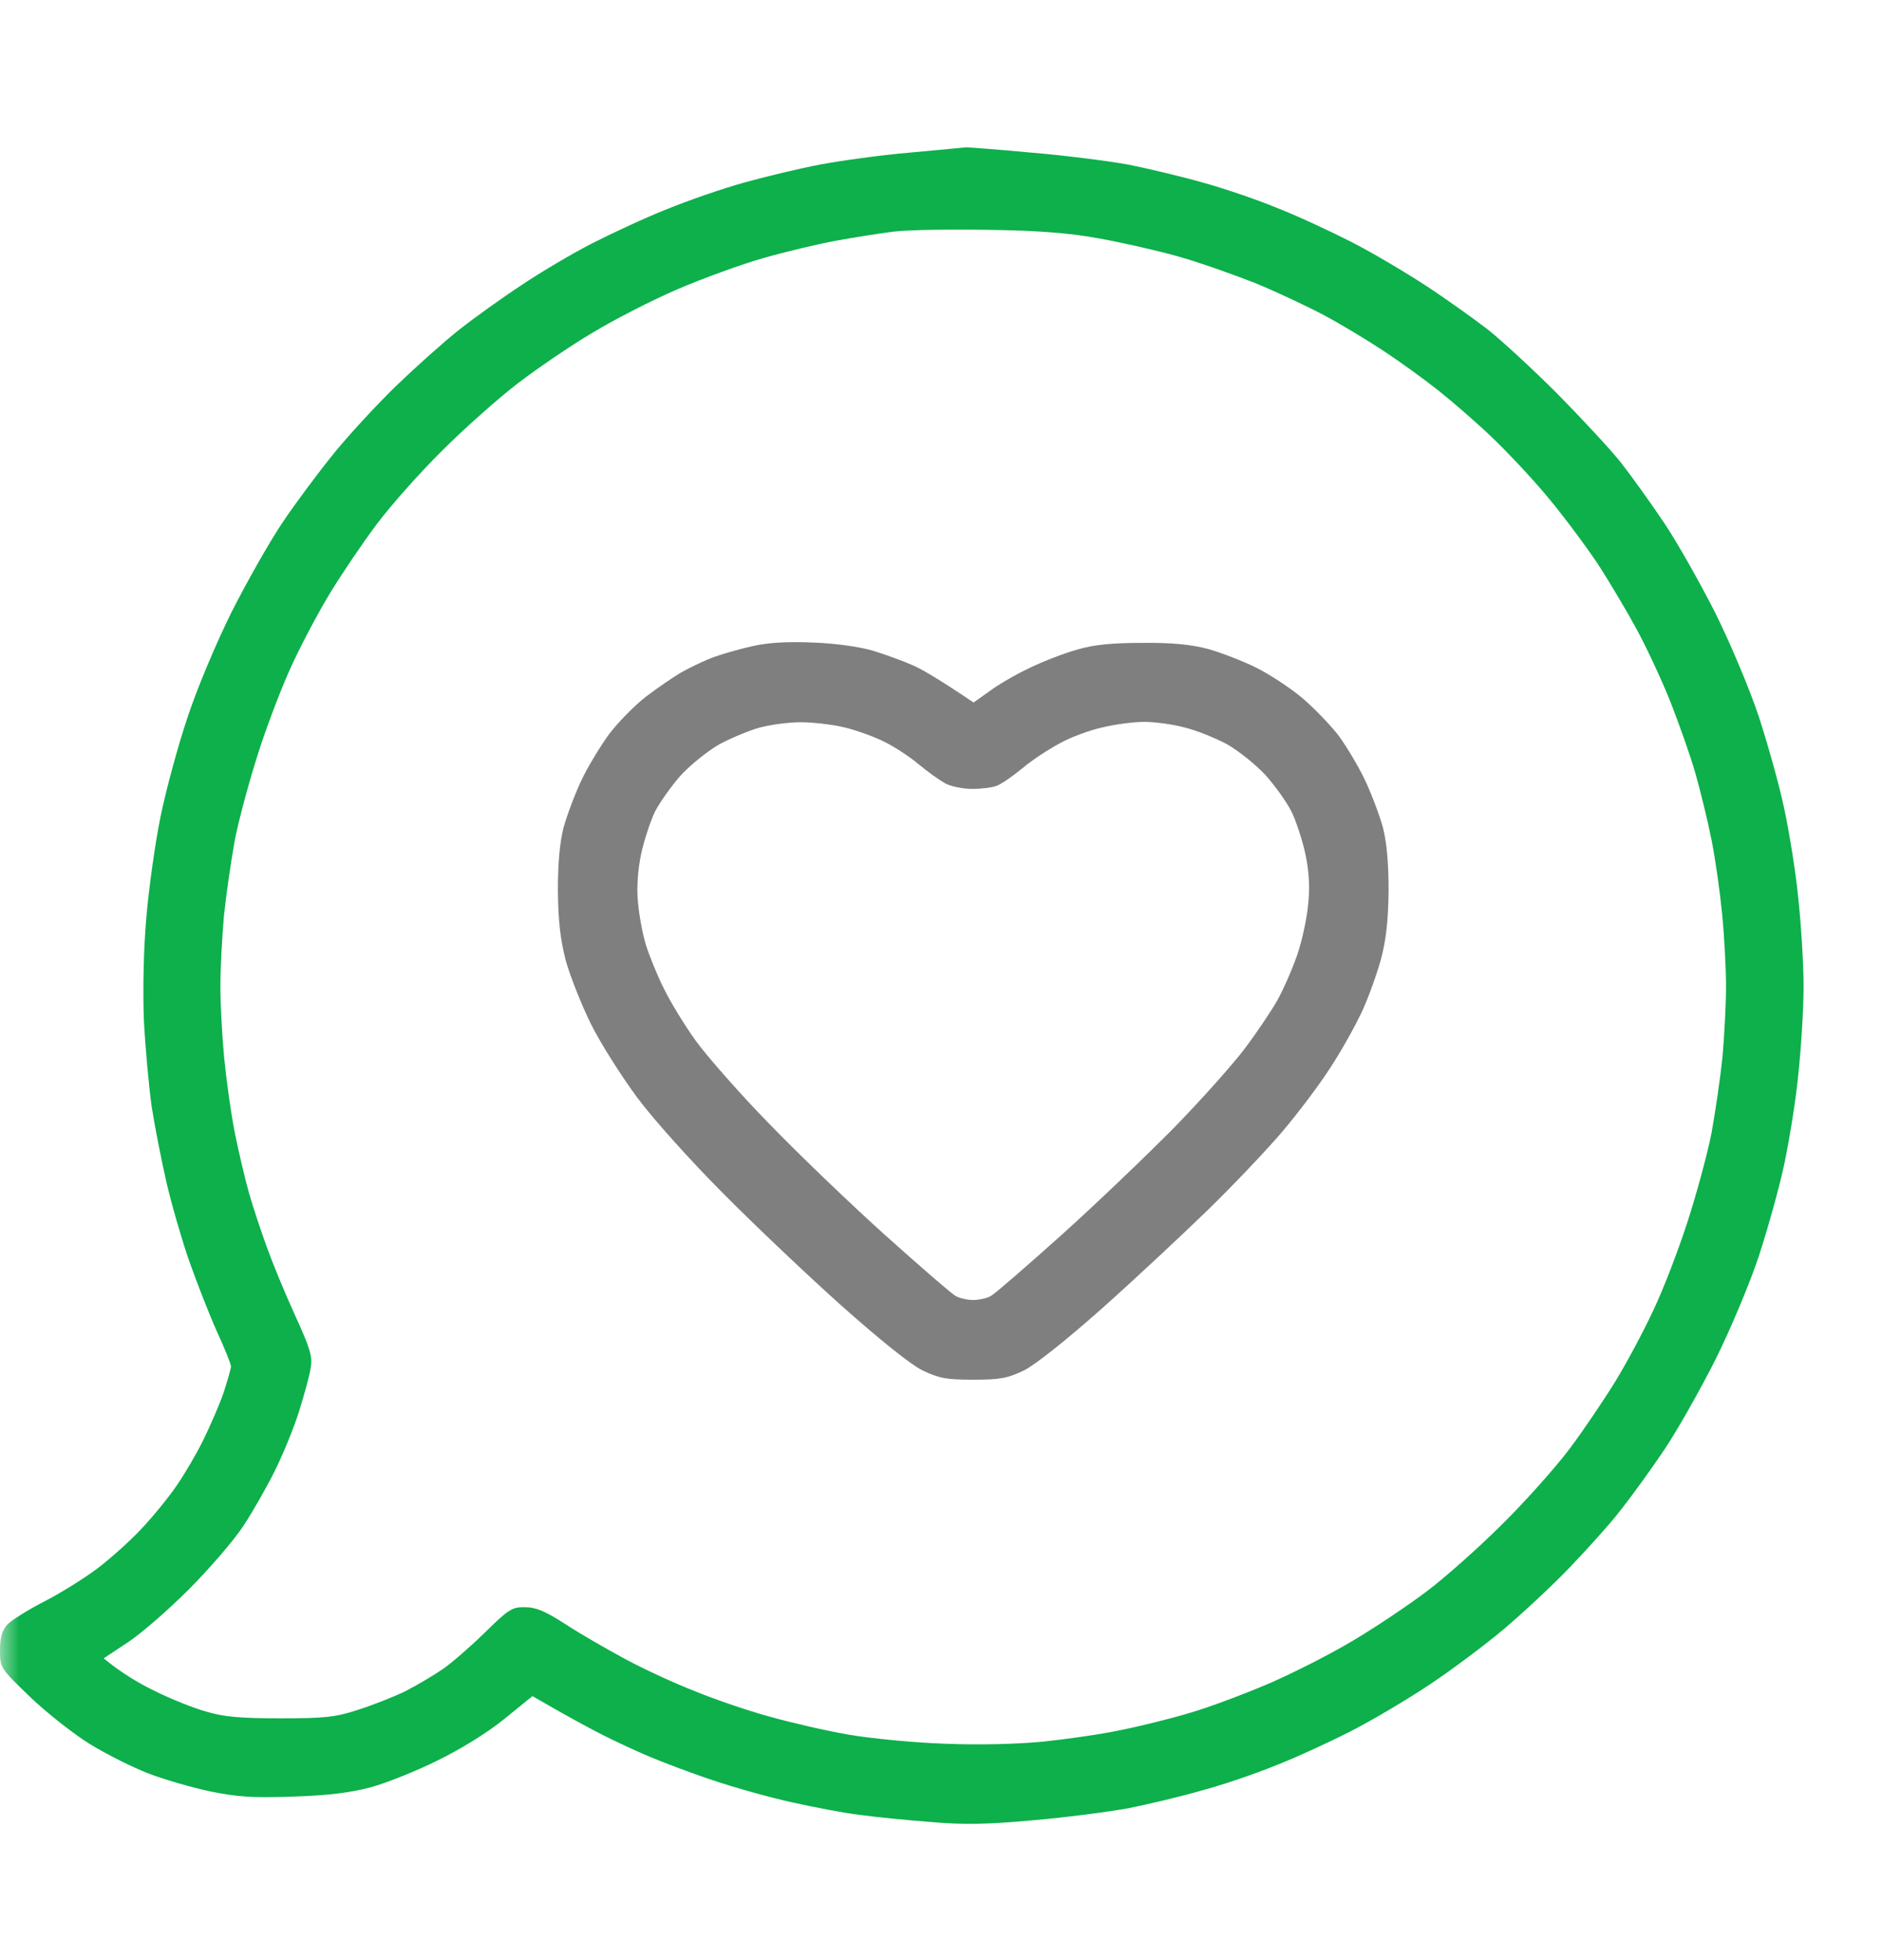 <svg width="48" height="50" viewBox="0 0 48 50" fill="none" xmlns="http://www.w3.org/2000/svg">
<g clip-path="url(#clip0_475_1663)">
<mask id="mask0_475_1663" style="mask-type:alpha" maskUnits="userSpaceOnUse" x="0" y="0" width="48" height="50">
<path d="M48 0H0V50H48V0Z" fill="white"/>
</mask>
<g mask="url(#mask0_475_1663)">
<path fill-rule="evenodd" clip-rule="evenodd" d="M24.641 3.758C24.695 3.758 25.442 3.812 26.305 3.893C27.168 3.965 28.284 4.109 28.778 4.199C29.273 4.298 30.109 4.496 30.649 4.649C31.179 4.793 32.025 5.08 32.528 5.287C33.041 5.485 33.895 5.881 34.444 6.16C34.992 6.439 35.856 6.952 36.377 7.294C36.899 7.636 37.6 8.139 37.951 8.409C38.302 8.688 39.093 9.417 39.714 10.038C40.334 10.668 41.072 11.46 41.342 11.801C41.611 12.143 42.106 12.836 42.439 13.331C42.772 13.826 43.356 14.861 43.743 15.625C44.129 16.399 44.624 17.578 44.858 18.279C45.083 18.972 45.38 20.025 45.505 20.619C45.631 21.212 45.802 22.247 45.865 22.913C45.937 23.579 46 24.596 46 25.162C46 25.729 45.937 26.746 45.865 27.412C45.802 28.078 45.631 29.112 45.505 29.706C45.38 30.3 45.083 31.352 44.858 32.045C44.624 32.747 44.129 33.926 43.743 34.7C43.356 35.464 42.772 36.499 42.439 36.994C42.106 37.489 41.611 38.172 41.333 38.523C41.063 38.874 40.469 39.531 40.02 39.999C39.579 40.458 38.824 41.16 38.356 41.555C37.888 41.951 37.034 42.59 36.467 42.968C35.901 43.346 34.992 43.886 34.444 44.165C33.895 44.444 33.041 44.839 32.528 45.037C32.025 45.244 31.179 45.532 30.64 45.676C30.109 45.829 29.273 46.027 28.778 46.126C28.284 46.216 27.195 46.36 26.35 46.432C25.172 46.54 24.569 46.549 23.742 46.477C23.148 46.432 22.339 46.351 21.943 46.297C21.548 46.252 20.756 46.099 20.19 45.973C19.623 45.847 18.715 45.595 18.166 45.406C17.618 45.226 16.916 44.956 16.592 44.821C16.269 44.687 15.702 44.425 15.333 44.237C14.965 44.048 14.416 43.751 13.58 43.265L12.86 43.85C12.428 44.201 11.745 44.623 11.152 44.911C10.612 45.181 9.839 45.487 9.443 45.595C8.93 45.73 8.355 45.802 7.464 45.829C6.439 45.865 6.052 45.838 5.351 45.694C4.883 45.595 4.173 45.388 3.777 45.235C3.381 45.082 2.716 44.749 2.293 44.489C1.871 44.228 1.187 43.688 0.764 43.283C0.009 42.554 0 42.545 0 42.095C0 41.771 0.054 41.591 0.18 41.447C0.279 41.34 0.701 41.07 1.124 40.854C1.547 40.638 2.149 40.26 2.473 40.017C2.797 39.774 3.3 39.324 3.597 39.009C3.894 38.694 4.308 38.19 4.506 37.894C4.712 37.597 5.018 37.075 5.189 36.724C5.36 36.373 5.594 35.842 5.702 35.527C5.801 35.221 5.891 34.915 5.891 34.852C5.891 34.798 5.729 34.394 5.531 33.962C5.333 33.521 5.018 32.711 4.82 32.153C4.631 31.604 4.371 30.705 4.245 30.156C4.119 29.607 3.948 28.743 3.867 28.221C3.795 27.7 3.705 26.71 3.669 26.017C3.642 25.252 3.66 24.227 3.732 23.408C3.795 22.661 3.957 21.509 4.092 20.844C4.227 20.178 4.533 19.044 4.775 18.324C5.018 17.578 5.504 16.426 5.9 15.625C6.286 14.861 6.871 13.826 7.204 13.331C7.536 12.836 8.139 12.026 8.543 11.531C8.948 11.037 9.668 10.263 10.126 9.822C10.594 9.372 11.295 8.742 11.691 8.427C12.087 8.113 12.815 7.591 13.31 7.267C13.805 6.934 14.614 6.457 15.108 6.205C15.603 5.953 16.448 5.557 16.997 5.341C17.546 5.116 18.427 4.81 18.976 4.658C19.524 4.505 20.387 4.298 20.909 4.199C21.431 4.1 22.465 3.956 23.202 3.893C23.949 3.821 24.587 3.767 24.641 3.758ZM21.314 6.142C20.873 6.223 20.037 6.421 19.47 6.583C18.904 6.745 17.914 7.105 17.267 7.384C16.619 7.663 15.657 8.157 15.108 8.49C14.56 8.814 13.715 9.39 13.22 9.768C12.725 10.146 11.853 10.92 11.286 11.486C10.711 12.053 9.955 12.908 9.605 13.376C9.254 13.844 8.732 14.617 8.445 15.085C8.157 15.553 7.725 16.363 7.482 16.885C7.231 17.407 6.844 18.414 6.61 19.134C6.376 19.854 6.097 20.88 5.989 21.428C5.891 21.977 5.765 22.841 5.711 23.363C5.666 23.885 5.621 24.695 5.621 25.162C5.621 25.63 5.666 26.458 5.72 27.007C5.774 27.556 5.891 28.401 5.989 28.896C6.088 29.391 6.25 30.075 6.349 30.426C6.448 30.777 6.655 31.398 6.808 31.82C6.961 32.243 7.284 33.026 7.536 33.575C7.914 34.403 7.977 34.618 7.923 34.897C7.896 35.086 7.761 35.572 7.635 35.977C7.509 36.391 7.231 37.066 7.024 37.489C6.817 37.911 6.448 38.559 6.205 38.928C5.962 39.297 5.333 40.026 4.811 40.548C4.29 41.07 3.588 41.681 3.256 41.897L2.644 42.302C3.103 42.68 3.561 42.95 3.957 43.139C4.353 43.337 4.937 43.571 5.261 43.661C5.711 43.796 6.142 43.832 7.15 43.832C8.274 43.832 8.552 43.805 9.128 43.616C9.497 43.499 10.045 43.283 10.342 43.139C10.639 42.986 11.062 42.734 11.286 42.581C11.511 42.428 11.997 42.005 12.366 41.645C12.977 41.043 13.067 40.989 13.4 40.998C13.67 40.998 13.921 41.105 14.434 41.438C14.803 41.681 15.495 42.077 15.963 42.329C16.43 42.581 17.231 42.95 17.744 43.148C18.247 43.355 19.093 43.643 19.623 43.787C20.163 43.94 21.062 44.147 21.628 44.246C22.204 44.345 23.301 44.453 24.102 44.48C24.983 44.516 25.963 44.489 26.62 44.425C27.213 44.363 28.086 44.237 28.553 44.138C29.021 44.048 29.821 43.85 30.334 43.697C30.837 43.553 31.764 43.202 32.393 42.932C33.032 42.653 33.985 42.167 34.534 41.834C35.082 41.51 35.91 40.953 36.377 40.602C36.845 40.251 37.717 39.477 38.311 38.883C38.913 38.289 39.687 37.417 40.038 36.949C40.388 36.481 40.91 35.707 41.198 35.239C41.485 34.772 41.917 33.962 42.16 33.44C42.412 32.918 42.798 31.91 43.032 31.191C43.266 30.471 43.545 29.445 43.653 28.896C43.752 28.347 43.878 27.484 43.932 26.962C43.977 26.44 44.022 25.63 44.022 25.162C44.022 24.695 43.977 23.867 43.923 23.318C43.869 22.769 43.752 21.923 43.653 21.428C43.554 20.934 43.365 20.16 43.239 19.719C43.113 19.278 42.825 18.468 42.61 17.919C42.394 17.371 42.007 16.543 41.755 16.075C41.503 15.607 41.045 14.834 40.739 14.366C40.424 13.898 39.849 13.124 39.453 12.656C39.066 12.188 38.419 11.505 38.032 11.136C37.645 10.767 37.043 10.245 36.692 9.966C36.341 9.687 35.721 9.237 35.298 8.958C34.876 8.679 34.192 8.265 33.769 8.041C33.347 7.816 32.564 7.447 32.016 7.222C31.467 7.006 30.586 6.691 30.037 6.538C29.489 6.385 28.58 6.178 28.014 6.079C27.285 5.944 26.467 5.881 25.226 5.863C24.264 5.845 23.166 5.863 22.798 5.908C22.429 5.953 21.754 6.061 21.314 6.142Z" fill="#0DB04B"/>
<path fill-rule="evenodd" clip-rule="evenodd" d="M20.731 16.39C21.288 16.408 21.918 16.498 22.259 16.597C22.583 16.696 23.024 16.858 23.249 16.957C23.474 17.047 23.923 17.308 24.831 17.92L25.236 17.632C25.452 17.47 25.911 17.2 26.261 17.038C26.612 16.867 27.152 16.66 27.475 16.57C27.898 16.444 28.366 16.399 29.139 16.399C29.904 16.39 30.389 16.444 30.803 16.552C31.127 16.642 31.666 16.849 32.017 17.02C32.368 17.191 32.898 17.542 33.213 17.803C33.519 18.064 33.941 18.504 34.148 18.774C34.346 19.044 34.652 19.557 34.814 19.899C34.976 20.241 35.183 20.79 35.273 21.114C35.371 21.509 35.416 22.022 35.416 22.733C35.407 23.462 35.353 23.966 35.228 24.443C35.129 24.811 34.913 25.423 34.742 25.792C34.571 26.161 34.211 26.809 33.932 27.232C33.663 27.655 33.114 28.383 32.718 28.851C32.323 29.319 31.45 30.237 30.794 30.876C30.128 31.523 28.923 32.648 28.105 33.377C27.215 34.169 26.423 34.798 26.127 34.952C25.695 35.158 25.524 35.194 24.823 35.194C24.121 35.194 23.95 35.158 23.518 34.952C23.213 34.798 22.421 34.16 21.45 33.296C20.587 32.522 19.229 31.236 18.437 30.435C17.646 29.643 16.657 28.545 16.252 27.997C15.847 27.448 15.308 26.602 15.065 26.107C14.822 25.612 14.534 24.884 14.426 24.488C14.291 23.966 14.238 23.489 14.229 22.733C14.229 22.022 14.274 21.509 14.372 21.114C14.462 20.79 14.669 20.241 14.831 19.899C14.993 19.557 15.317 19.026 15.533 18.729C15.757 18.432 16.18 18.001 16.468 17.776C16.765 17.551 17.178 17.263 17.403 17.137C17.628 17.011 17.988 16.84 18.212 16.759C18.437 16.678 18.878 16.552 19.202 16.48C19.597 16.39 20.092 16.363 20.731 16.39ZM18.356 18.981C18.069 19.143 17.628 19.494 17.376 19.764C17.133 20.034 16.828 20.466 16.702 20.709C16.585 20.961 16.423 21.447 16.351 21.788C16.27 22.184 16.234 22.634 16.27 23.003C16.297 23.327 16.387 23.813 16.468 24.083C16.549 24.353 16.756 24.866 16.927 25.207C17.097 25.558 17.466 26.161 17.745 26.548C18.033 26.944 18.86 27.889 19.606 28.653C20.344 29.418 21.675 30.696 22.565 31.497C23.447 32.288 24.256 32.99 24.364 33.053C24.463 33.116 24.679 33.161 24.823 33.161C24.966 33.161 25.182 33.116 25.281 33.053C25.389 32.99 26.198 32.288 27.08 31.497C27.97 30.696 29.256 29.463 29.958 28.752C30.65 28.041 31.459 27.133 31.756 26.737C32.053 26.341 32.422 25.792 32.575 25.522C32.727 25.252 32.961 24.721 33.087 24.353C33.213 23.984 33.339 23.39 33.366 23.048C33.411 22.634 33.384 22.202 33.294 21.788C33.222 21.447 33.06 20.952 32.943 20.709C32.817 20.457 32.512 20.034 32.269 19.764C32.017 19.494 31.576 19.143 31.288 18.981C31.001 18.828 30.515 18.63 30.218 18.558C29.922 18.477 29.454 18.414 29.184 18.414C28.914 18.414 28.429 18.477 28.105 18.558C27.781 18.63 27.296 18.81 27.026 18.963C26.756 19.107 26.324 19.386 26.081 19.593C25.83 19.8 25.542 19.998 25.425 20.043C25.317 20.088 25.038 20.124 24.796 20.124C24.562 20.124 24.247 20.061 24.103 19.98C23.959 19.899 23.653 19.683 23.428 19.494C23.204 19.305 22.808 19.044 22.547 18.918C22.295 18.792 21.828 18.621 21.513 18.549C21.207 18.477 20.713 18.423 20.416 18.423C20.119 18.423 19.651 18.486 19.382 18.558C19.112 18.63 18.644 18.828 18.356 18.981Z" fill="black" fill-opacity="0.5"/>
</g>
</g>
<defs>
<clipPath id="clip0_475_1663">
<rect width="48" height="50" fill="white"/>
</clipPath>
</defs>
</svg>
